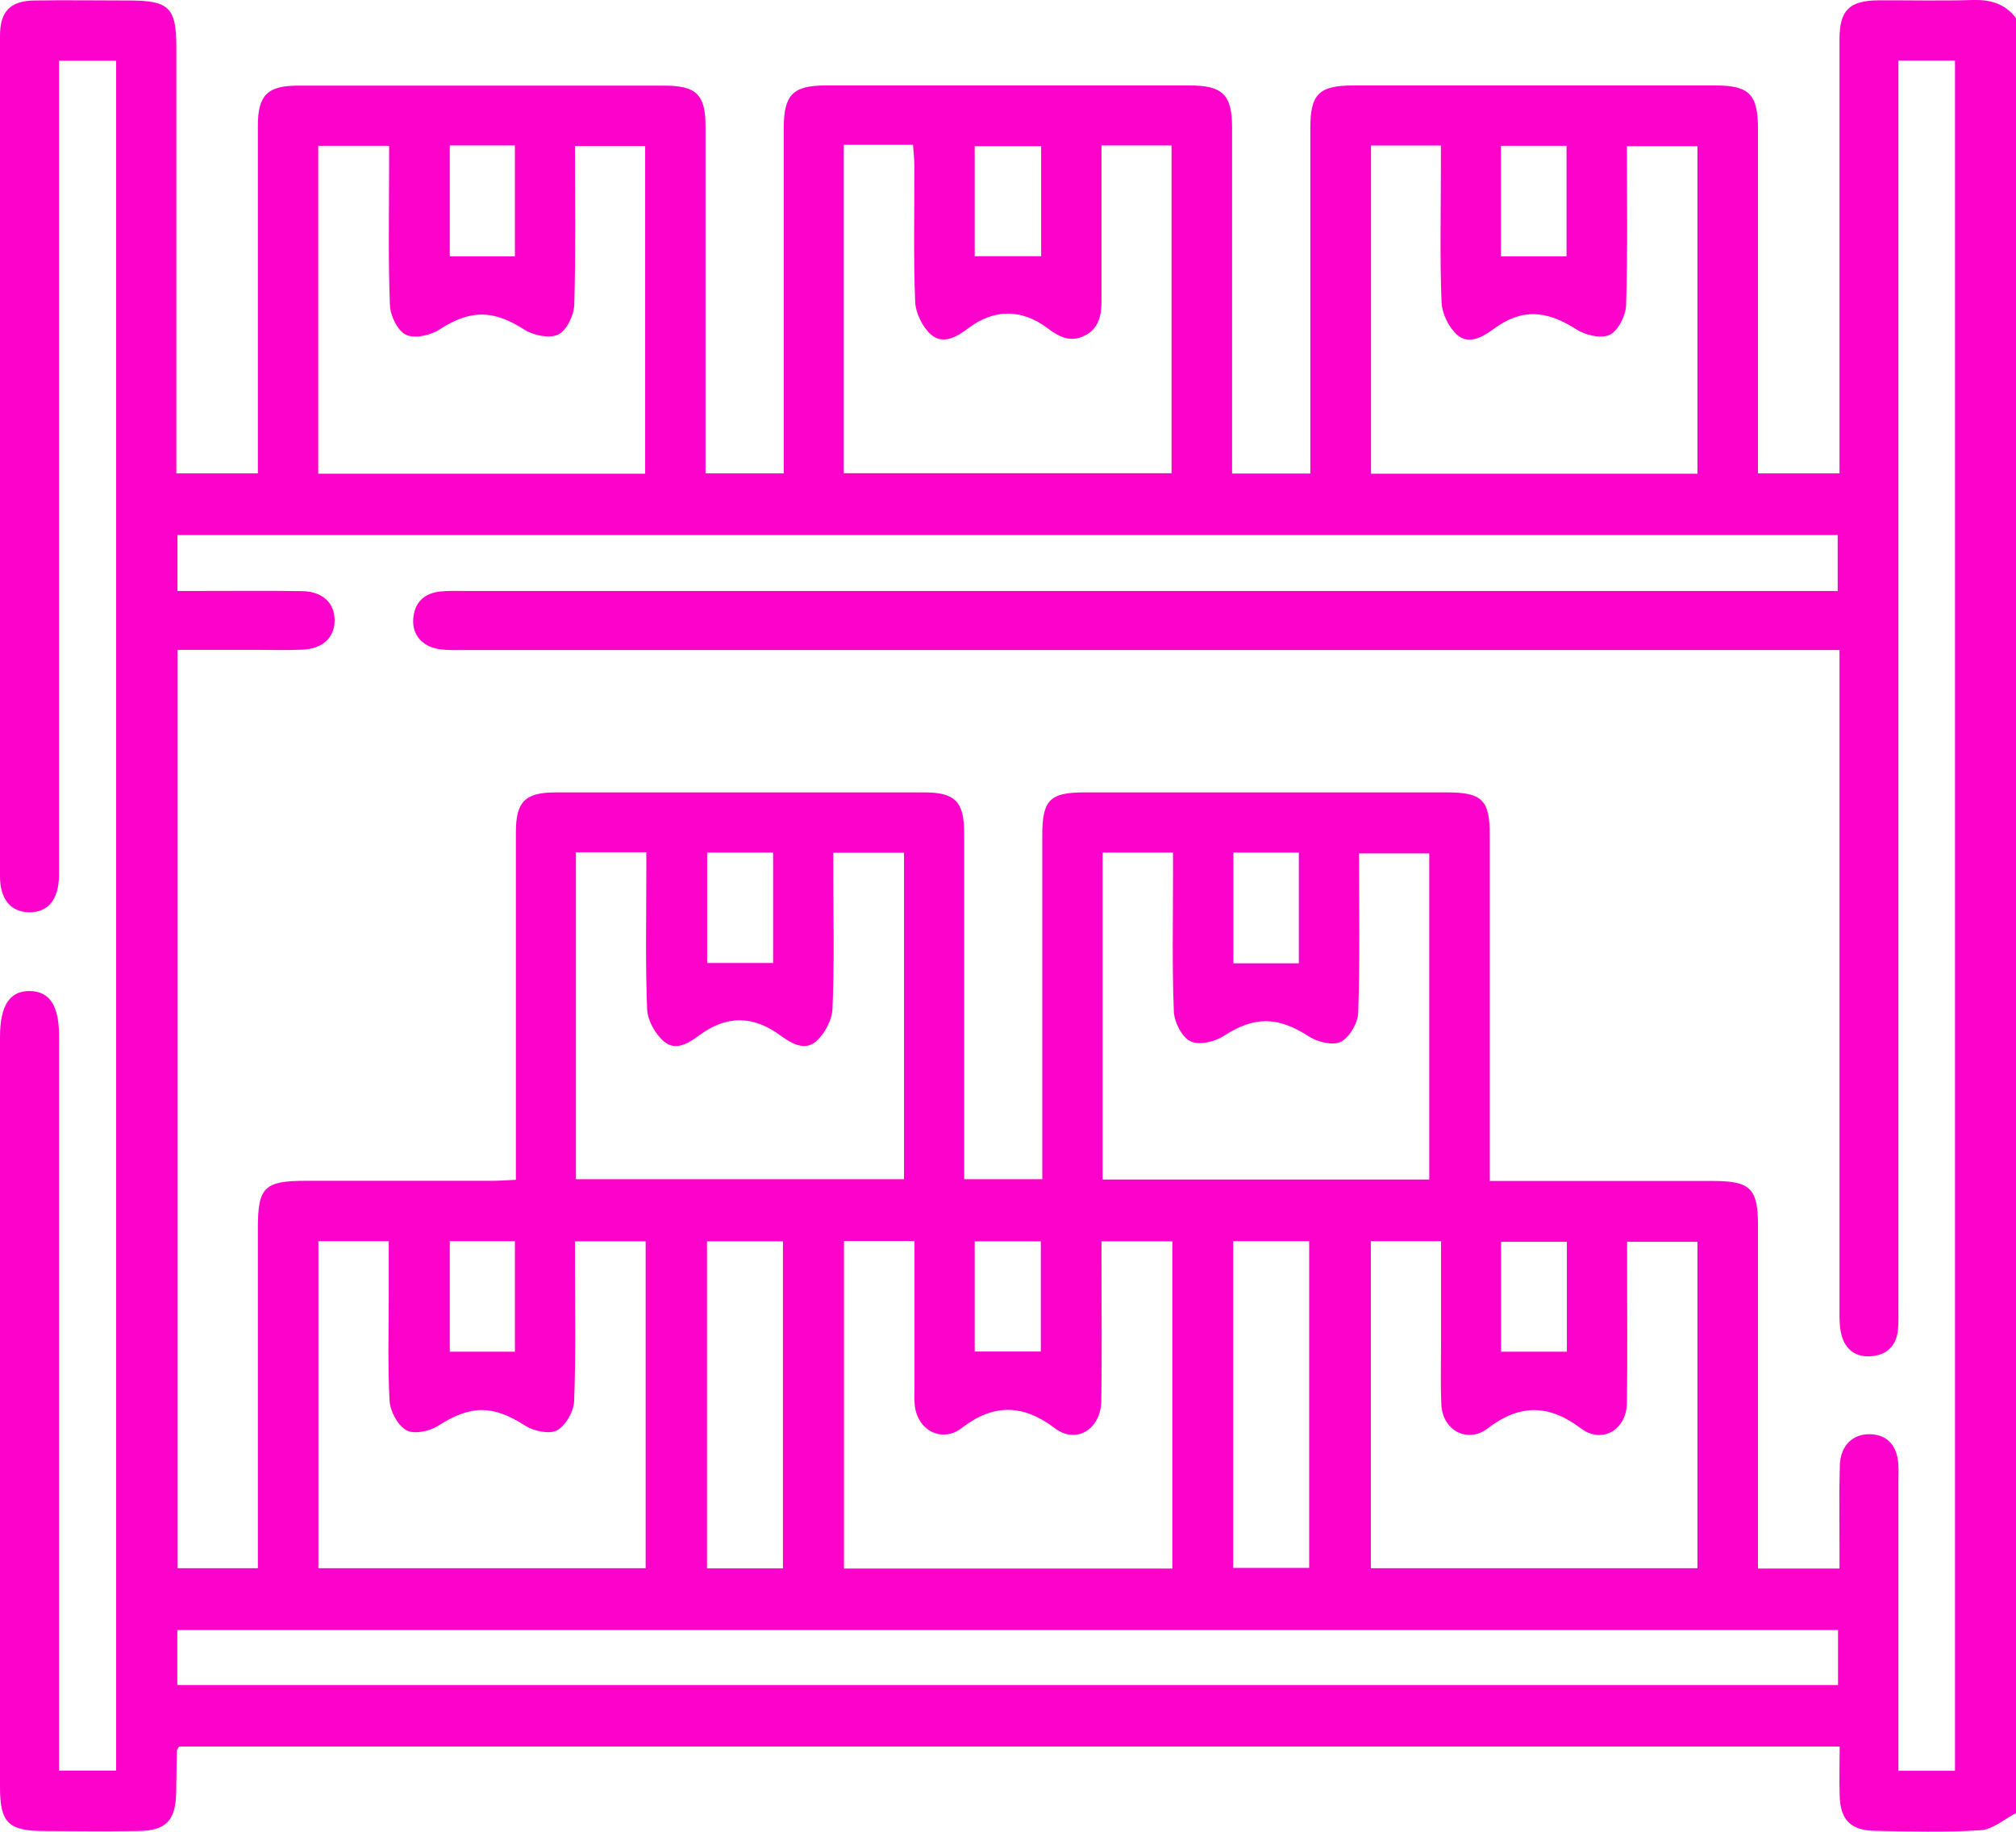 <svg xmlns="http://www.w3.org/2000/svg" id="Capa_2" data-name="Capa 2" viewBox="0 0 122.9 111.67"><g id="Capa_1-2" data-name="Capa 1"><g id="znYy4n"><path d="M122.9,1.09v109.45c-.71.36-1.4.99-2.13,1.04-2.15.14-4.32.08-6.48.04-1.49-.03-2.1-.68-2.14-2.16-.03-.98,0-1.97,0-2.98H10.91c-.06.13-.12.2-.13.27-.02.84-.02,1.68-.04,2.52-.03,1.72-.61,2.34-2.3,2.36-1.92.03-3.84.01-5.76,0-2.18,0-2.68-.51-2.68-2.69,0-15.24,0-30.48,0-45.72,0-1.92.59-2.82,1.83-2.8,1.21.03,1.77.9,1.77,2.75,0,14.44,0,28.88,0,43.32v1.46h3.48V3.7h-3.48c0,.52,0,.99,0,1.46,0,16.04,0,32.08,0,48.12,0,1.53-.63,2.33-1.79,2.34-1.14,0-1.81-.78-1.81-2.19C0,36.34,0,19.26,0,2.18,0,.69.63.05,2.1.03c1.92-.03,3.84,0,5.76,0,2.45,0,2.89.43,2.89,2.84,0,8.2,0,16.4,0,24.6v1.39h4.97c0-.56,0-1.04,0-1.52,0-6.56,0-13.12,0-19.68,0-1.86.59-2.44,2.45-2.44,7.44,0,14.88,0,22.32,0,1.96,0,2.52.55,2.52,2.47,0,6.6,0,13.2,0,19.8,0,.46,0,.92,0,1.37h4.77c0-.51,0-.95,0-1.38,0-6.56,0-13.12,0-19.68,0-2.02.56-2.59,2.55-2.59,7.4,0,14.8,0,22.2,0,2.01,0,2.58.57,2.58,2.56,0,6.6,0,13.2,0,19.8v1.3h4.77v-1.35c0-6.56,0-13.12,0-19.68,0-2.11.51-2.62,2.61-2.63,7.36,0,14.72,0,22.08,0,2.07,0,2.6.54,2.6,2.65,0,6.52,0,13.04,0,19.56v1.44h4.97v-1.49c0-8.32,0-16.64,0-24.96,0-1.79.59-2.37,2.37-2.39,1.92-.01,3.84.04,5.76-.02,1.07-.03,1.95.22,2.61,1.08ZM90.83,72c.59,0,1.02,0,1.45,0,4.04,0,8.08,0,12.12,0,2.31,0,2.77.45,2.77,2.72,0,6.48,0,12.96,0,19.44v1.47h4.97c0-.51,0-.94,0-1.37,0-1.64-.03-3.28.02-4.92.04-1.22.79-1.93,1.86-1.9,1.04.03,1.66.71,1.71,1.9.02.32,0,.64,0,.96,0,5.44,0,10.88,0,16.32,0,.42,0,.85,0,1.34h3.45V3.69h-3.45c0,.58,0,1.09,0,1.6,0,24.8,0,49.6,0,74.4,0,.48.02.96-.03,1.44-.11.91-.67,1.46-1.56,1.55-.96.1-1.64-.36-1.88-1.3-.13-.49-.12-1.03-.12-1.54,0-12.88,0-25.76,0-38.64,0-.5,0-1,0-1.57h-1.88c-27.32,0-54.64,0-81.96,0-.48,0-.96.02-1.44-.04-1.07-.13-1.73-.85-1.67-1.83.07-1.03.66-1.6,1.67-1.7.48-.05.96-.03,1.44-.03,27.36,0,54.72,0,82.08,0h1.65v-3.41H10.82v3.41c.5,0,.93,0,1.36,0,2.08,0,4.16-.02,6.24.01,1.25.02,1.98.72,1.98,1.78,0,1.05-.73,1.74-1.98,1.79-.92.04-1.84.01-2.76.01-1.59,0-3.18,0-4.83,0v55.99h4.89c0-.56,0-1.04,0-1.52,0-6.4,0-12.8,0-19.2,0-2.52.39-2.9,2.95-2.9,3.8,0,7.6,0,11.4,0,.43,0,.85-.04,1.38-.06,0-.53,0-.96,0-1.39,0-6.6,0-13.2,0-19.8,0-1.87.56-2.43,2.43-2.43,7.48,0,14.96,0,22.44,0,1.92,0,2.46.56,2.46,2.52,0,6.6,0,13.2,0,19.8,0,.42,0,.85,0,1.26h4.76v-1.52c0-6.48,0-12.96,0-19.44,0-2.16.46-2.62,2.58-2.62,7.36,0,14.72,0,22.08,0,2.15,0,2.62.46,2.62,2.59,0,6.52,0,13.04,0,19.56,0,.47,0,.94,0,1.54ZM10.81,102.73h101.24v-3.35H10.81v3.35ZM39.33,28.89V8.9h-4.28c0,3.28.05,6.47-.04,9.66-.02.65-.45,1.57-.97,1.83-.51.26-1.5.07-2.05-.28-1.93-1.24-3.31-1.24-5.2-.02-.55.36-1.53.57-2.04.32-.52-.25-.96-1.17-.98-1.82-.11-2.8-.05-5.6-.05-8.4,0-.42,0-.85,0-1.3h-4.32v19.99h19.94ZM83.58,8.87v20.01h19.9V8.91h-4.3c0,3.3.05,6.49-.05,9.69-.02.64-.48,1.56-.99,1.81-.52.25-1.49.03-2.04-.33-1.86-1.19-3.36-1.28-5.08,0-.7.52-1.51.92-2.18.34-.52-.45-.93-1.3-.96-1.99-.11-2.76-.04-5.52-.04-8.28,0-.42,0-.84,0-1.28h-4.27ZM19.41,75.67v19.94h19.95v-19.93h-4.31c0,.49,0,.91,0,1.34,0,2.8.06,5.6-.05,8.4-.02.63-.51,1.49-1.04,1.78-.47.26-1.42.05-1.94-.28-1.97-1.27-3.32-1.27-5.3,0-.52.34-1.47.54-1.94.28-.53-.29-.99-1.15-1.03-1.79-.12-2.15-.05-4.32-.05-6.48,0-1.07,0-2.13,0-3.26h-4.31ZM83.57,75.68v19.93h19.91v-19.9h-4.29c0,.55,0,.98,0,1.42,0,2.8.03,5.6-.01,8.4-.02,1.66-1.53,2.52-2.81,1.55-1.94-1.47-3.73-1.49-5.67,0-1.22.94-2.75.14-2.83-1.42-.06-1.24-.02-2.48-.02-3.72,0-2.07,0-4.14,0-6.27h-4.28ZM51.44,8.85v20h19.98V8.87h-4.27c0,.49,0,.92,0,1.34,0,2.72,0,5.44,0,8.16,0,.89-.18,1.69-1.06,2.11-.83.4-1.51.07-2.2-.45-1.6-1.21-3.29-1.21-4.86-.02-.73.55-1.55,1.01-2.27.39-.52-.45-.94-1.31-.97-2.01-.11-2.76-.04-5.52-.05-8.28,0-.42-.05-.84-.08-1.28h-4.22ZM71.47,95.64v-19.96h-4.32c0,.48,0,.91,0,1.33,0,2.8.03,5.59-.01,8.39-.03,1.76-1.54,2.66-2.84,1.67-1.94-1.47-3.73-1.5-5.67-.01-1.17.9-2.63.2-2.85-1.28-.06-.43-.03-.88-.03-1.32,0-2.91,0-5.82,0-8.8h-4.3v19.97h20.02ZM35.11,51.96v19.93h20v-19.9h-4.31c0,.5,0,.93,0,1.36,0,2.72.07,5.44-.05,8.15-.03.69-.47,1.52-.99,1.98-.68.6-1.47.17-2.17-.34-1.67-1.24-3.31-1.25-4.96-.02-.69.51-1.47.97-2.16.37-.53-.45-.99-1.28-1.02-1.96-.11-2.75-.05-5.52-.05-8.27,0-.42,0-.84,0-1.3h-4.3ZM67.22,51.97v19.94h19.91v-19.88h-4.28c0,3.31.06,6.5-.05,9.7-.02.63-.52,1.5-1.05,1.78-.47.25-1.41.03-1.94-.31-1.92-1.25-3.35-1.25-5.21-.04-.55.36-1.52.58-2.03.32-.52-.25-.98-1.16-1.01-1.8-.11-2.8-.05-5.6-.05-8.4,0-.42,0-.85,0-1.3h-4.3ZM47.73,75.68h-4.63v19.94h4.63v-19.94ZM75.18,75.67v19.92h4.63v-19.92h-4.63ZM63.45,82.4v-6.72h-4.03v6.72h4.03ZM63.47,8.91h-4.05v6.71h4.05v-6.71ZM47.13,58.71v-6.73h-4.02v6.73h4.02ZM27.42,75.67v6.74h3.97v-6.74h-3.97ZM95.52,82.41v-6.7h-4.01v6.7h4.01ZM27.42,8.87v6.76h3.97v-6.76h-3.97ZM91.5,15.63h4v-6.74h-4v6.74ZM75.19,51.98v6.75h3.99v-6.75h-3.99Z" style="fill: #fc02cb;"></path></g></g></svg>